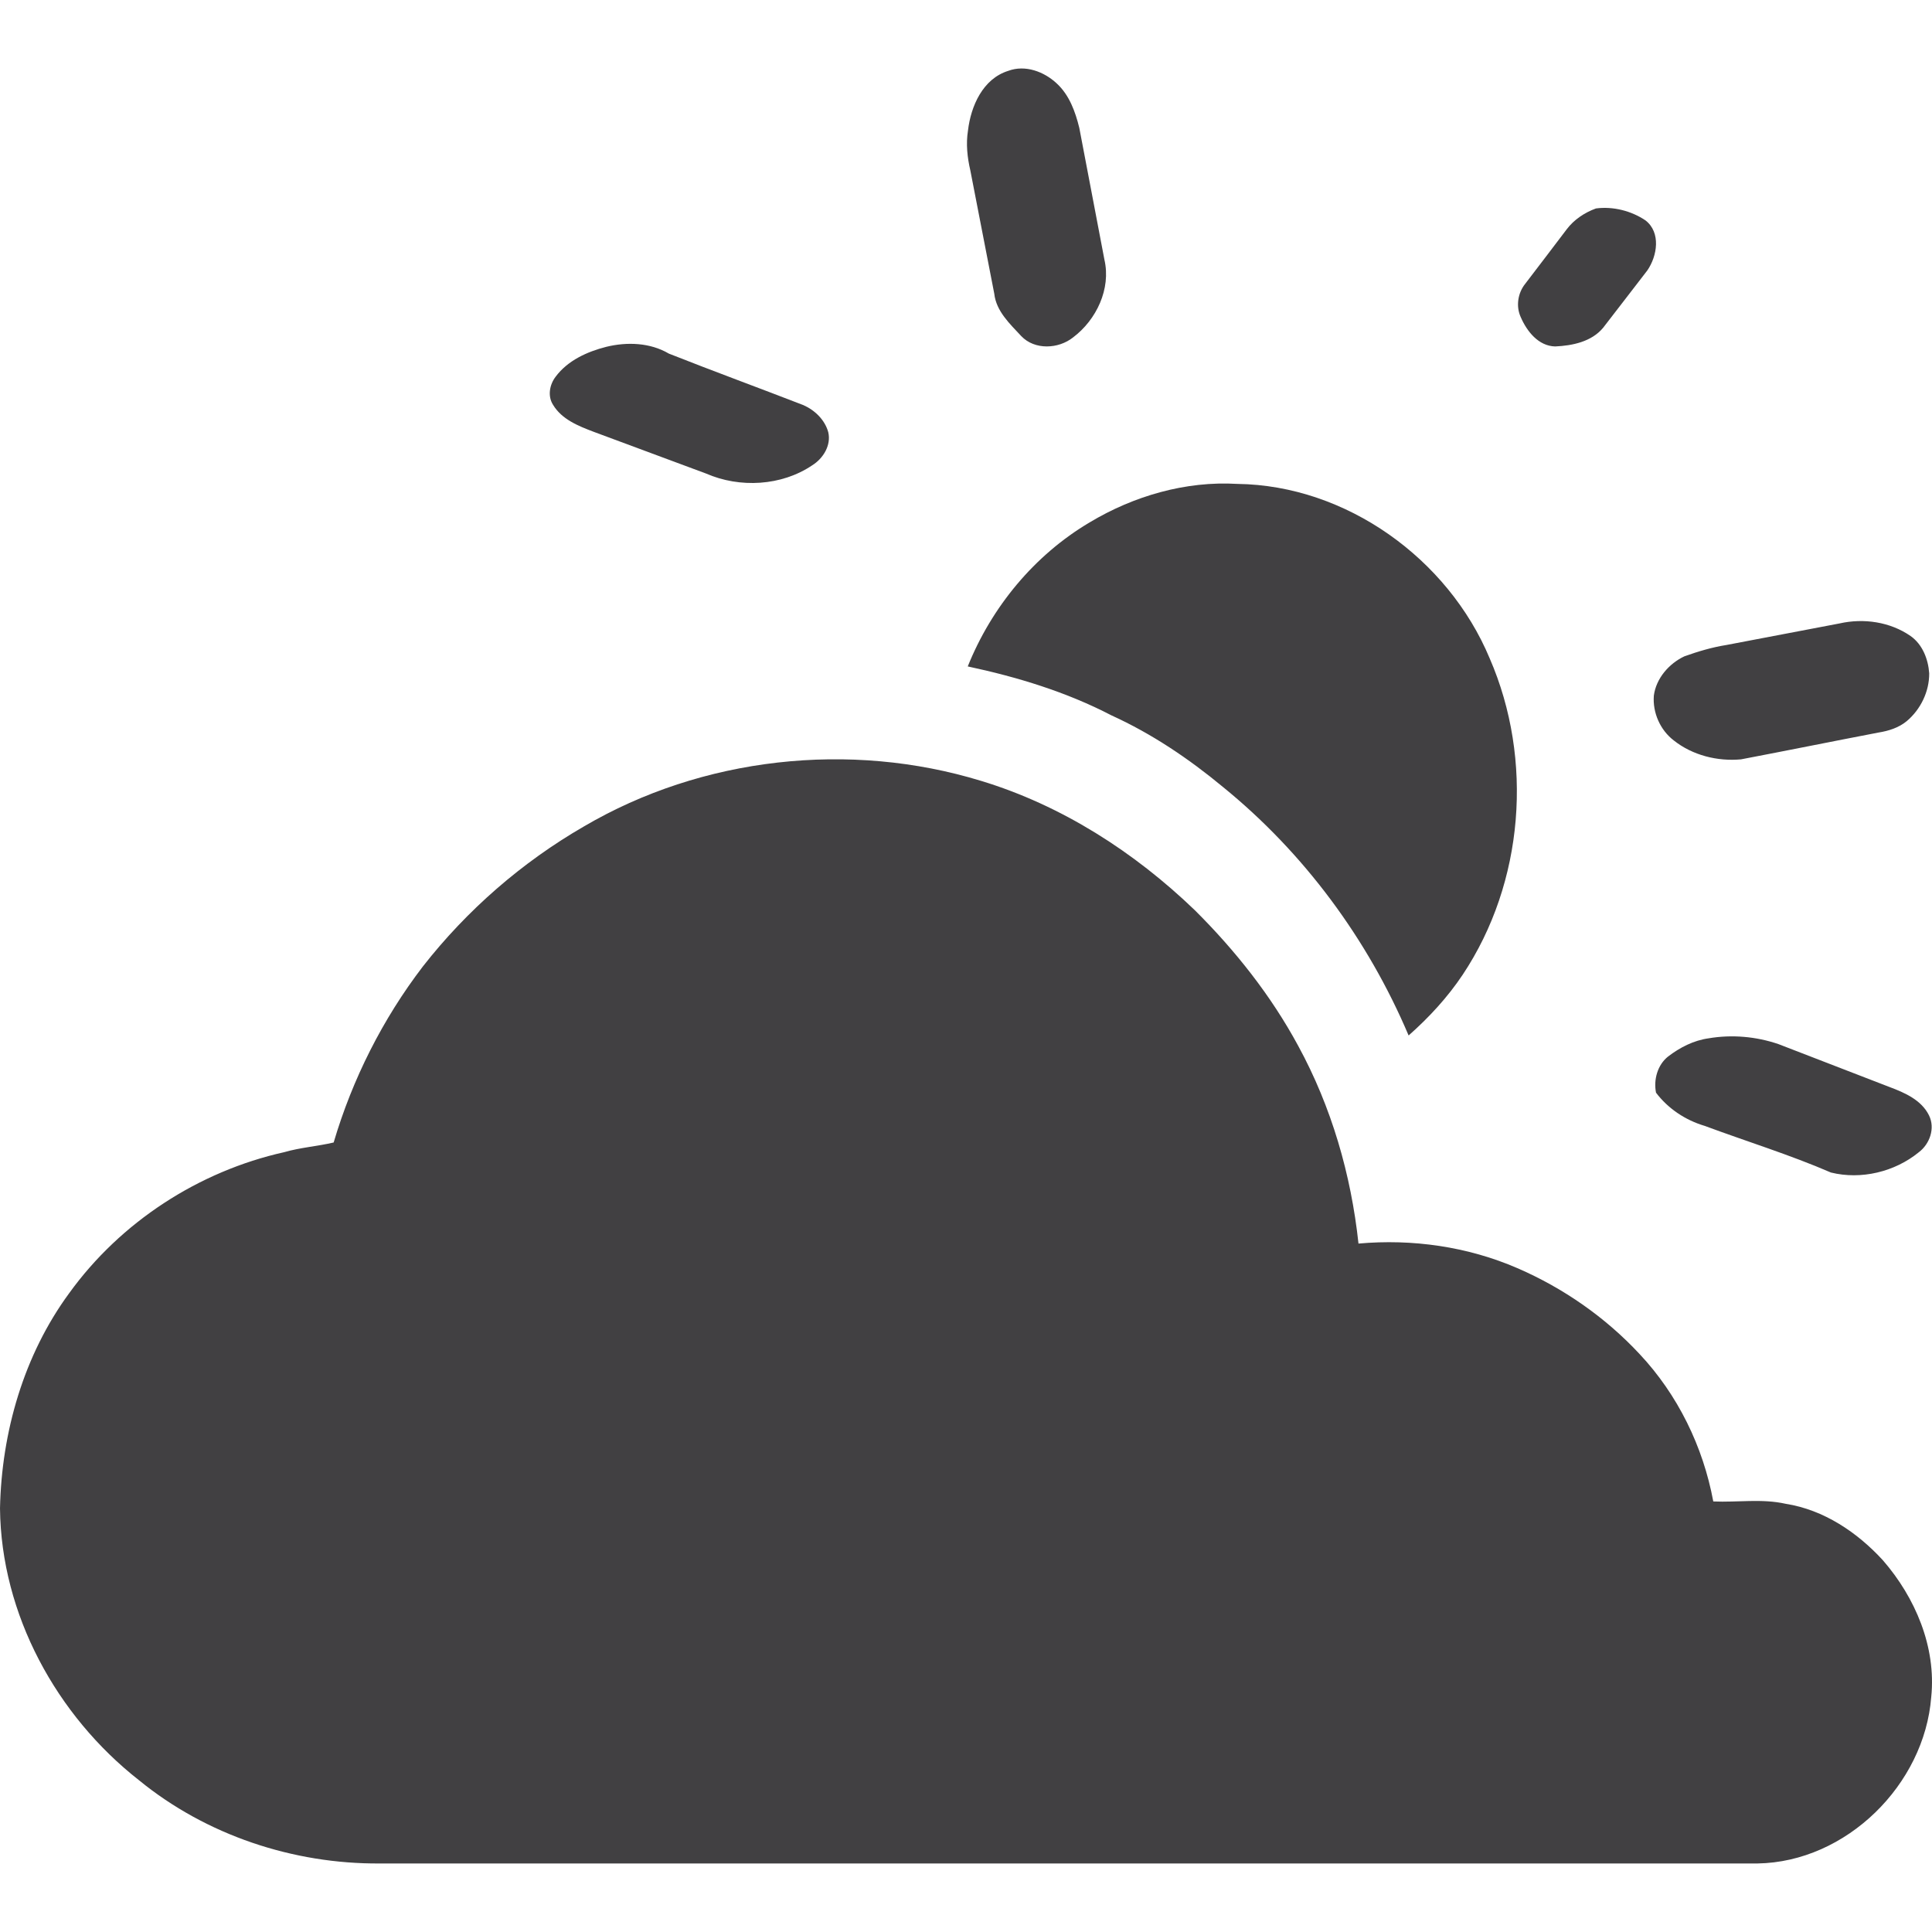 <?xml version="1.0" encoding="utf-8"?>
<!-- Generator: Adobe Illustrator 14.0.0, SVG Export Plug-In . SVG Version: 6.00 Build 43363)  -->
<!DOCTYPE svg PUBLIC "-//W3C//DTD SVG 1.1//EN" "http://www.w3.org/Graphics/SVG/1.1/DTD/svg11.dtd">
<svg version="1.1" id="Capa_1" xmlns="http://www.w3.org/2000/svg" xmlns:xlink="http://www.w3.org/1999/xlink" x="0px" y="0px"
	 width="1000px" height="1000px" viewBox="-202.361 -79.055 1000 1000" enable-background="new -202.361 -79.055 1000 1000"
	 xml:space="preserve">
<path fill="#414042" d="M682,458.379c12.035-2.051,24.581-0.959,36.136,2.984c19.151,7.393,38.289,14.83,57.455,22.193
	c7.901,2.953,16.588,6.723,20.519,14.742c3.26,6.635,0.378,14.785-5.341,19.078c-12.415,10.129-29.819,14.32-45.435,10.465
	c-21.307-9.213-43.585-16.066-65.357-24.143c-9.926-2.941-18.947-8.908-25.191-17.189c-1.322-6.707,0.759-14.348,6.23-18.699
	C667.155,463.109,674.272,459.443,682,458.379 M99.8,348.753c61.283-36.004,137.743-44.4,205.632-23.634
	c41.737,12.663,79.326,36.82,110.629,66.929c20.942,20.812,39.497,44.241,53.556,70.276c17.185,31.535,27.357,66.623,31.172,102.291
	c27.927-2.502,56.492,1.559,82.267,12.734c23.779,10.289,45.534,25.438,63.188,44.4c19.805,21.059,32.934,47.98,38.187,76.346
	c12.501,0.553,25.175-1.559,37.517,1.221c19.675,3.1,37.053,14.771,50.295,29.252c16.736,19.254,27.65,44.865,25.001,70.711
	c-3.493,45.42-43.962,85.484-89.951,86.197c-237.66,0.029-475.322,0.029-713,0c-44.836,0.334-89.892-14.625-124.703-43.076
	c-42.727-33.486-71.381-85.891-71.949-140.684c0.815-39.48,12.269-79.34,35.786-111.387c26.559-36.832,67.059-63.158,111.344-73.025
	c8.368-2.43,17.114-3.014,25.568-5.008c9.708-32.857,25.367-63.914,46.191-91.129C39.319,392.033,67.756,367.265,99.8,348.753
	 M749.76,243.639c12.455-2.824,26.194-0.844,36.788,6.505c6.185,4.352,9.124,11.977,9.646,19.296
	c0.074,9.445-4.45,18.746-11.656,24.784c-4.133,3.405-9.356,5.049-14.566,5.879c-23.734,4.555-47.442,9.357-71.192,13.883
	c-12.208,1.122-25.104-2.096-34.797-9.793c-7.028-5.371-10.999-14.379-10.317-23.184c1.165-8.92,7.803-16.546,15.761-20.33
	c7.104-2.547,14.394-4.716,21.857-5.895C710.77,251.075,730.258,247.35,749.76,243.639 M361.635,191.335
	c22.862-13.709,49.697-21.494,76.446-19.923c56.347,0.728,109.059,38.696,130.612,90.286
	c22.772,52.405,17.781,116.088-13.959,163.749c-7.828,11.73-17.446,22.135-27.997,31.463
	c-21.119-49.814-54.152-94.579-96.196-128.705c-17.595-14.583-36.746-27.491-57.583-36.965
	c-23.358-12.151-48.737-19.865-74.409-25.351C310.889,235.125,333.037,208.275,361.635,191.335 M111.471,100.453
	c10.741-2.605,22.673-2.198,32.38,3.522c23.097,9.139,46.454,17.682,69.622,26.66c5.952,2.634,11.146,7.641,12.88,14.044
	c1.586,6.767-2.663,13.592-8.296,17.099c-15.92,10.754-37.561,11.89-55.024,4.25c-19.341-7.175-38.682-14.378-58.037-21.553
	c-7.931-3.012-16.591-6.418-21.146-14.073c-2.852-4.511-1.732-10.405,1.383-14.465C91.506,107.512,101.547,102.971,111.471,100.453
	 M623.701,28.839c8.791-1.165,18.251,1.208,25.644,6.185c8.075,6.272,6.111,18.409,0.943,25.904
	c-7.654,9.838-15.163,19.792-22.832,29.615c-5.995,7.291-15.935,9.314-24.885,9.722c-8.675-0.233-14.612-7.83-17.785-15.135
	c-2.589-5.589-1.558-12.501,2.285-17.274c7.175-9.401,14.365-18.802,21.494-28.233C612.366,34.602,617.823,30.978,623.701,28.839
	 M319.505-42.383c8.774-3.274,18.598,0.393,25.146,6.563c6.478,5.982,9.576,14.568,11.628,22.936
	c4.395,22.731,8.63,45.506,13.01,68.252c3.479,15.105-4.161,31.128-16.21,40.209c-7.583,6.054-19.896,6.651-26.853-0.684
	c-5.877-6.316-12.967-12.879-13.955-21.946c-4.104-21.262-8.237-42.524-12.385-63.771c-1.571-6.767-2.327-13.738-1.222-20.636
	C300.148-24.148,306.334-38.264,319.505-42.383"/>
</svg>
